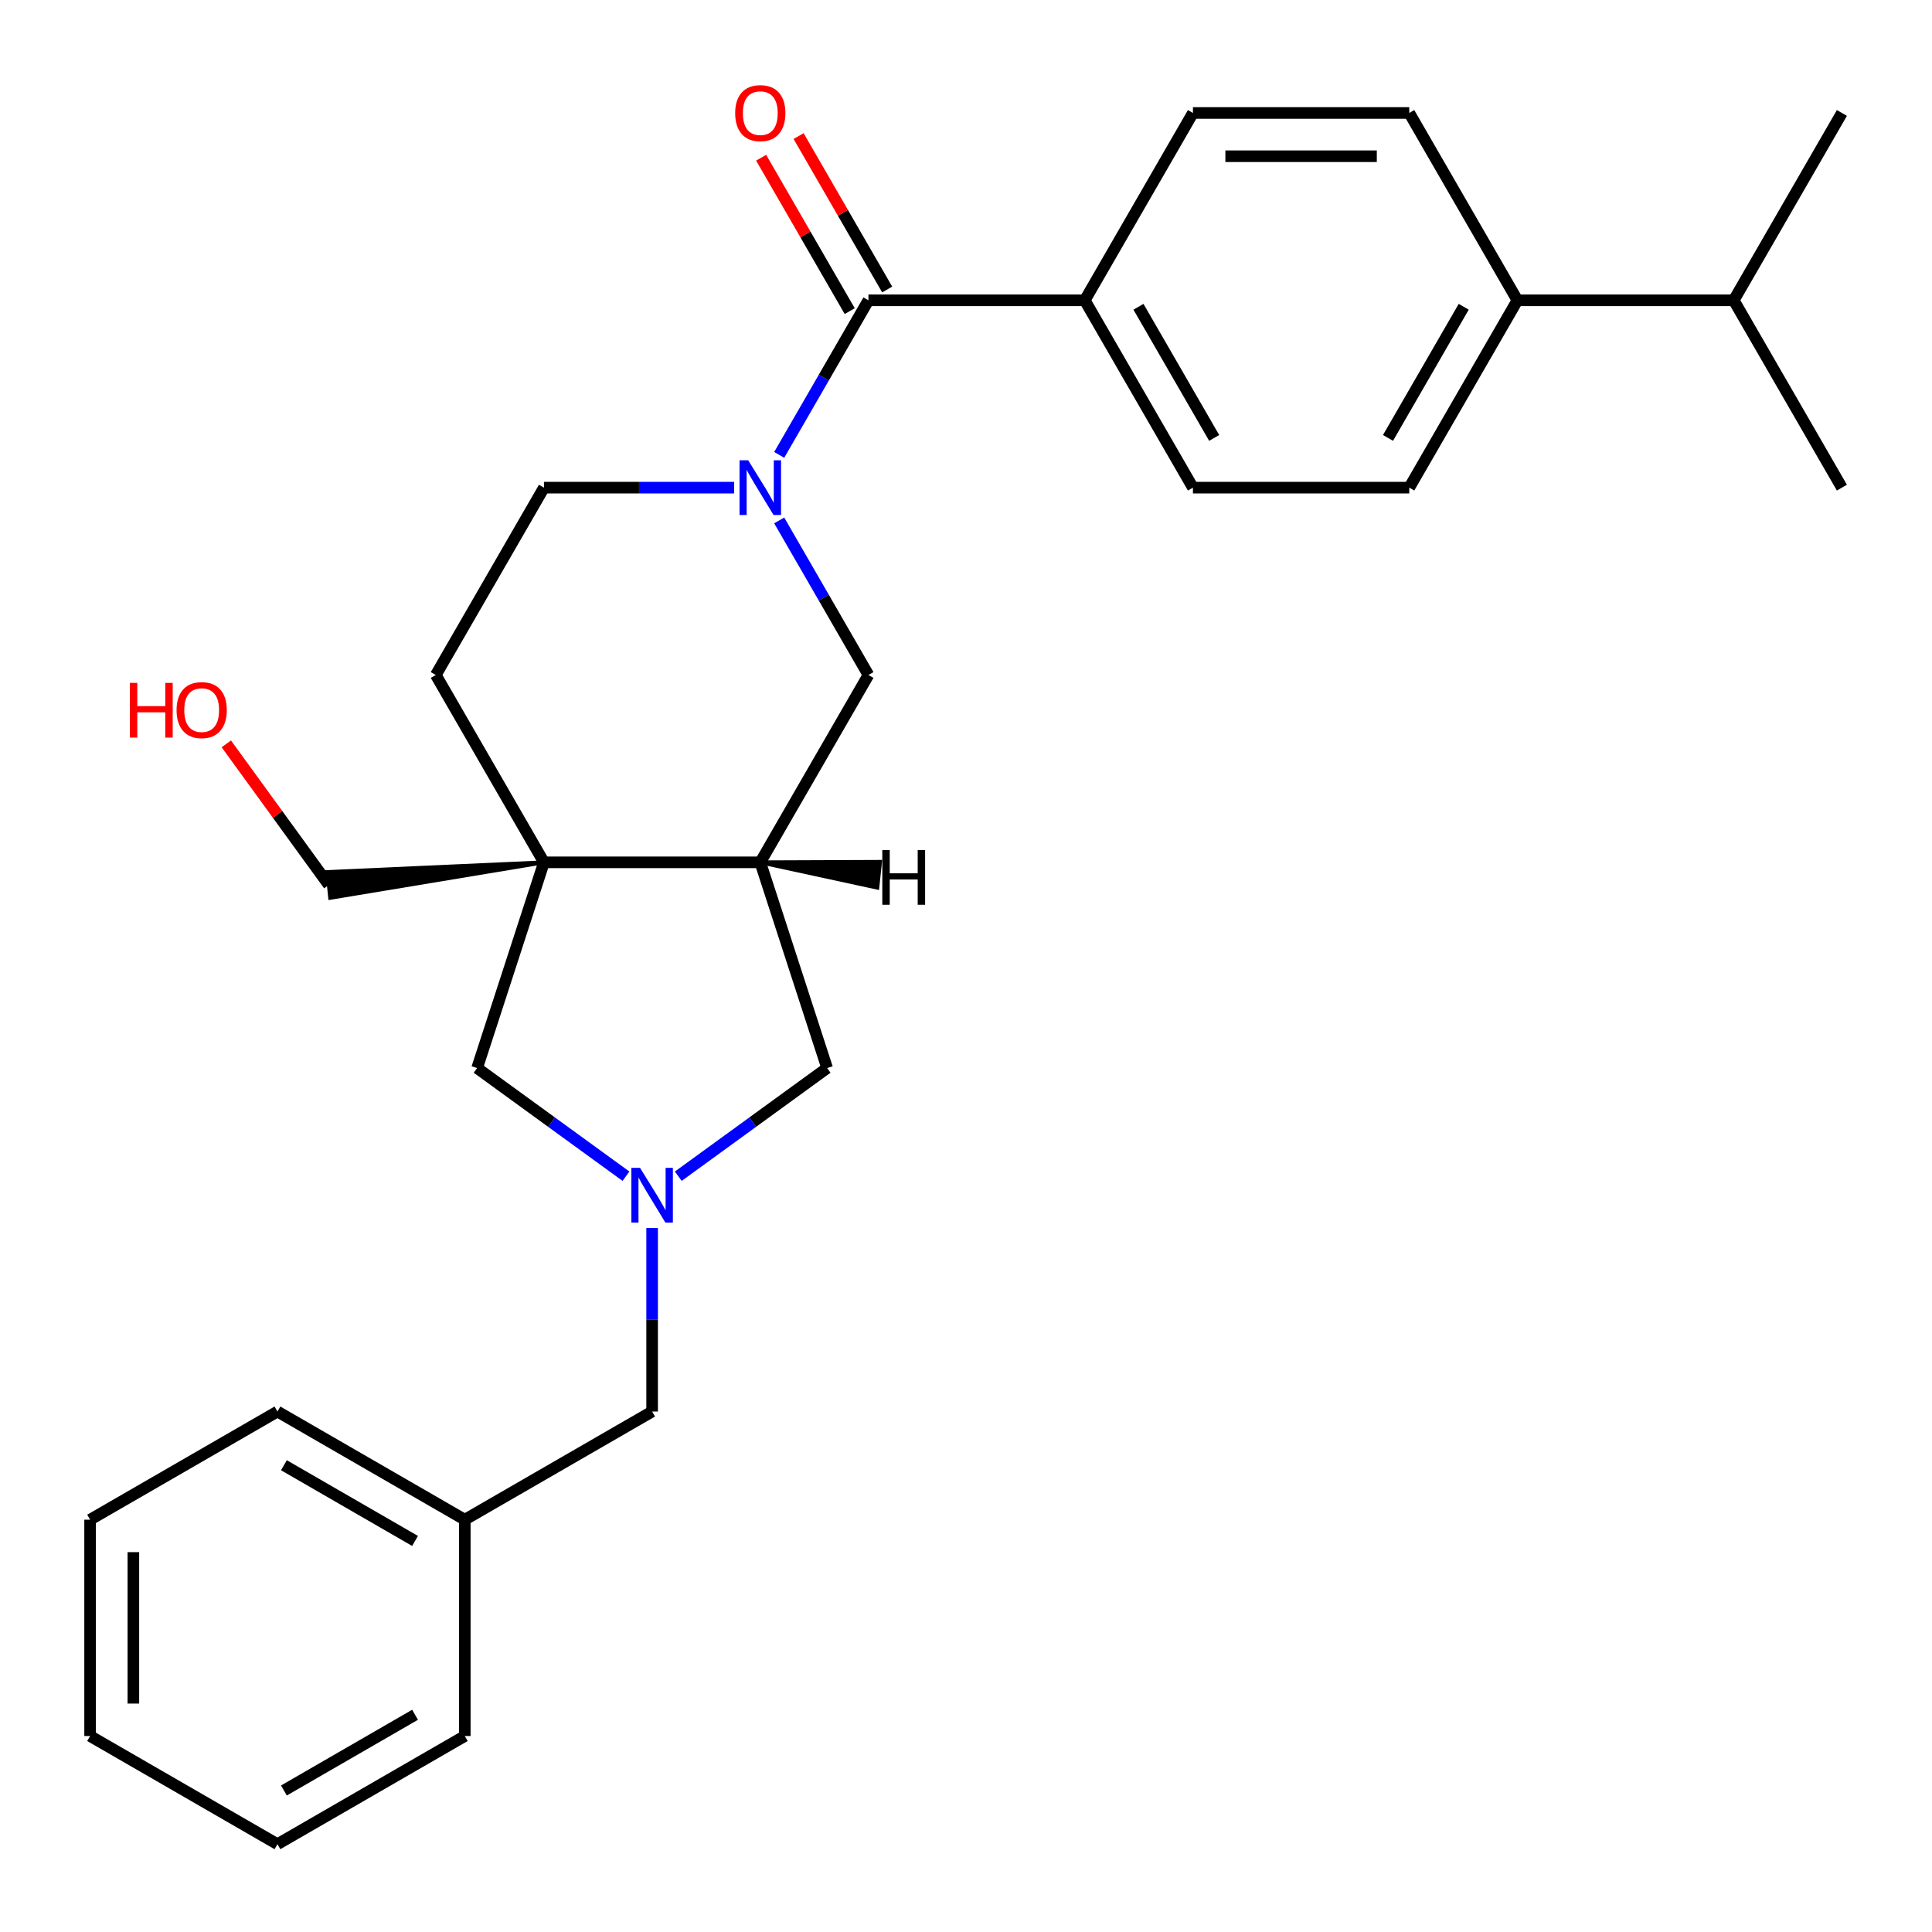 <?xml version='1.0' encoding='iso-8859-1'?>
<svg version='1.1' baseProfile='full'
              xmlns='http://www.w3.org/2000/svg'
                      xmlns:rdkit='http://www.rdkit.org/xml'
                      xmlns:xlink='http://www.w3.org/1999/xlink'
                  xml:space='preserve'
width='1000px' height='1000px' viewBox='0 0 1000 1000'>
<!-- END OF HEADER -->
<rect style='opacity:1.0;fill:#FFFFFF;stroke:none' width='1000' height='1000' x='0' y='0'> </rect>
<path class='bond-1' d='M 403.314,235.447 L 426.41,195.443' style='fill:none;fill-rule:evenodd;stroke:#0000FF;stroke-width:6px;stroke-linecap:butt;stroke-linejoin:miter;stroke-opacity:1' />
<path class='bond-1' d='M 426.41,195.443 L 449.507,155.439' style='fill:none;fill-rule:evenodd;stroke:#000000;stroke-width:6px;stroke-linecap:butt;stroke-linejoin:miter;stroke-opacity:1' />
<path class='bond-4' d='M 403.314,269.366 L 426.41,309.37' style='fill:none;fill-rule:evenodd;stroke:#0000FF;stroke-width:6px;stroke-linecap:butt;stroke-linejoin:miter;stroke-opacity:1' />
<path class='bond-4' d='M 426.41,309.37 L 449.507,349.374' style='fill:none;fill-rule:evenodd;stroke:#000000;stroke-width:6px;stroke-linecap:butt;stroke-linejoin:miter;stroke-opacity:1' />
<path class='bond-8' d='M 379.984,252.406 L 330.769,252.406' style='fill:none;fill-rule:evenodd;stroke:#0000FF;stroke-width:6px;stroke-linecap:butt;stroke-linejoin:miter;stroke-opacity:1' />
<path class='bond-8' d='M 330.769,252.406 L 281.555,252.406' style='fill:none;fill-rule:evenodd;stroke:#000000;stroke-width:6px;stroke-linecap:butt;stroke-linejoin:miter;stroke-opacity:1' />
<path class='bond-0' d='M 281.555,446.341 L 225.571,349.374' style='fill:none;fill-rule:evenodd;stroke:#000000;stroke-width:6px;stroke-linecap:butt;stroke-linejoin:miter;stroke-opacity:1' />
<path class='bond-5' d='M 281.555,446.341 L 246.955,552.828' style='fill:none;fill-rule:evenodd;stroke:#000000;stroke-width:6px;stroke-linecap:butt;stroke-linejoin:miter;stroke-opacity:1' />
<path class='bond-17' d='M 281.555,446.341 L 169.498,451.363 L 170.902,464.726 Z' style='fill:#000000;fill-rule:evenodd;fill-opacity:1;stroke:#000000;stroke-width:2px;stroke-linecap:butt;stroke-linejoin:miter;stroke-opacity:1;' />
<path class='bond-28' d='M 281.555,446.341 L 393.523,446.341' style='fill:none;fill-rule:evenodd;stroke:#000000;stroke-width:6px;stroke-linecap:butt;stroke-linejoin:miter;stroke-opacity:1' />
<path class='bond-7' d='M 449.507,155.439 L 561.475,155.439' style='fill:none;fill-rule:evenodd;stroke:#000000;stroke-width:6px;stroke-linecap:butt;stroke-linejoin:miter;stroke-opacity:1' />
<path class='bond-10' d='M 459.203,149.841 L 436.28,110.137' style='fill:none;fill-rule:evenodd;stroke:#000000;stroke-width:6px;stroke-linecap:butt;stroke-linejoin:miter;stroke-opacity:1' />
<path class='bond-10' d='M 436.28,110.137 L 413.357,70.433' style='fill:none;fill-rule:evenodd;stroke:#FF0000;stroke-width:6px;stroke-linecap:butt;stroke-linejoin:miter;stroke-opacity:1' />
<path class='bond-10' d='M 439.81,161.038 L 416.887,121.334' style='fill:none;fill-rule:evenodd;stroke:#000000;stroke-width:6px;stroke-linecap:butt;stroke-linejoin:miter;stroke-opacity:1' />
<path class='bond-10' d='M 416.887,121.334 L 393.964,81.63' style='fill:none;fill-rule:evenodd;stroke:#FF0000;stroke-width:6px;stroke-linecap:butt;stroke-linejoin:miter;stroke-opacity:1' />
<path class='bond-2' d='M 351.078,608.805 L 389.6,580.817' style='fill:none;fill-rule:evenodd;stroke:#0000FF;stroke-width:6px;stroke-linecap:butt;stroke-linejoin:miter;stroke-opacity:1' />
<path class='bond-2' d='M 389.6,580.817 L 428.123,552.828' style='fill:none;fill-rule:evenodd;stroke:#000000;stroke-width:6px;stroke-linecap:butt;stroke-linejoin:miter;stroke-opacity:1' />
<path class='bond-12' d='M 337.539,635.601 L 337.539,683.105' style='fill:none;fill-rule:evenodd;stroke:#0000FF;stroke-width:6px;stroke-linecap:butt;stroke-linejoin:miter;stroke-opacity:1' />
<path class='bond-12' d='M 337.539,683.105 L 337.539,730.61' style='fill:none;fill-rule:evenodd;stroke:#000000;stroke-width:6px;stroke-linecap:butt;stroke-linejoin:miter;stroke-opacity:1' />
<path class='bond-29' d='M 324,608.805 L 285.477,580.817' style='fill:none;fill-rule:evenodd;stroke:#0000FF;stroke-width:6px;stroke-linecap:butt;stroke-linejoin:miter;stroke-opacity:1' />
<path class='bond-29' d='M 285.477,580.817 L 246.955,552.828' style='fill:none;fill-rule:evenodd;stroke:#000000;stroke-width:6px;stroke-linecap:butt;stroke-linejoin:miter;stroke-opacity:1' />
<path class='bond-3' d='M 393.523,446.341 L 449.507,349.374' style='fill:none;fill-rule:evenodd;stroke:#000000;stroke-width:6px;stroke-linecap:butt;stroke-linejoin:miter;stroke-opacity:1' />
<path class='bond-6' d='M 393.523,446.341 L 428.123,552.828' style='fill:none;fill-rule:evenodd;stroke:#000000;stroke-width:6px;stroke-linecap:butt;stroke-linejoin:miter;stroke-opacity:1' />
<path class='bond-32' d='M 393.523,446.341 L 454.111,459.464 L 455.515,446.101 Z' style='fill:#000000;fill-rule:evenodd;fill-opacity:1;stroke:#000000;stroke-width:2px;stroke-linecap:butt;stroke-linejoin:miter;stroke-opacity:1;' />
<path class='bond-13' d='M 561.475,155.439 L 617.459,58.472' style='fill:none;fill-rule:evenodd;stroke:#000000;stroke-width:6px;stroke-linecap:butt;stroke-linejoin:miter;stroke-opacity:1' />
<path class='bond-14' d='M 561.475,155.439 L 617.459,252.406' style='fill:none;fill-rule:evenodd;stroke:#000000;stroke-width:6px;stroke-linecap:butt;stroke-linejoin:miter;stroke-opacity:1' />
<path class='bond-14' d='M 589.266,158.788 L 628.454,226.665' style='fill:none;fill-rule:evenodd;stroke:#000000;stroke-width:6px;stroke-linecap:butt;stroke-linejoin:miter;stroke-opacity:1' />
<path class='bond-9' d='M 281.555,252.406 L 225.571,349.374' style='fill:none;fill-rule:evenodd;stroke:#000000;stroke-width:6px;stroke-linecap:butt;stroke-linejoin:miter;stroke-opacity:1' />
<path class='bond-11' d='M 785.411,155.439 L 729.427,252.406' style='fill:none;fill-rule:evenodd;stroke:#000000;stroke-width:6px;stroke-linecap:butt;stroke-linejoin:miter;stroke-opacity:1' />
<path class='bond-11' d='M 757.62,158.788 L 718.431,226.665' style='fill:none;fill-rule:evenodd;stroke:#000000;stroke-width:6px;stroke-linecap:butt;stroke-linejoin:miter;stroke-opacity:1' />
<path class='bond-18' d='M 785.411,155.439 L 897.379,155.439' style='fill:none;fill-rule:evenodd;stroke:#000000;stroke-width:6px;stroke-linecap:butt;stroke-linejoin:miter;stroke-opacity:1' />
<path class='bond-30' d='M 785.411,155.439 L 729.427,58.472' style='fill:none;fill-rule:evenodd;stroke:#000000;stroke-width:6px;stroke-linecap:butt;stroke-linejoin:miter;stroke-opacity:1' />
<path class='bond-19' d='M 337.539,730.61 L 240.572,786.594' style='fill:none;fill-rule:evenodd;stroke:#000000;stroke-width:6px;stroke-linecap:butt;stroke-linejoin:miter;stroke-opacity:1' />
<path class='bond-16' d='M 617.459,58.472 L 729.427,58.472' style='fill:none;fill-rule:evenodd;stroke:#000000;stroke-width:6px;stroke-linecap:butt;stroke-linejoin:miter;stroke-opacity:1' />
<path class='bond-16' d='M 634.254,80.866 L 712.631,80.866' style='fill:none;fill-rule:evenodd;stroke:#000000;stroke-width:6px;stroke-linecap:butt;stroke-linejoin:miter;stroke-opacity:1' />
<path class='bond-15' d='M 617.459,252.406 L 729.427,252.406' style='fill:none;fill-rule:evenodd;stroke:#000000;stroke-width:6px;stroke-linecap:butt;stroke-linejoin:miter;stroke-opacity:1' />
<path class='bond-20' d='M 170.2,458.044 L 143.672,421.532' style='fill:none;fill-rule:evenodd;stroke:#000000;stroke-width:6px;stroke-linecap:butt;stroke-linejoin:miter;stroke-opacity:1' />
<path class='bond-20' d='M 143.672,421.532 L 117.145,385.02' style='fill:none;fill-rule:evenodd;stroke:#FF0000;stroke-width:6px;stroke-linecap:butt;stroke-linejoin:miter;stroke-opacity:1' />
<path class='bond-21' d='M 897.379,155.439 L 953.363,252.406' style='fill:none;fill-rule:evenodd;stroke:#000000;stroke-width:6px;stroke-linecap:butt;stroke-linejoin:miter;stroke-opacity:1' />
<path class='bond-22' d='M 897.379,155.439 L 953.363,58.472' style='fill:none;fill-rule:evenodd;stroke:#000000;stroke-width:6px;stroke-linecap:butt;stroke-linejoin:miter;stroke-opacity:1' />
<path class='bond-23' d='M 240.572,786.594 L 143.605,730.61' style='fill:none;fill-rule:evenodd;stroke:#000000;stroke-width:6px;stroke-linecap:butt;stroke-linejoin:miter;stroke-opacity:1' />
<path class='bond-23' d='M 214.83,797.589 L 146.953,758.401' style='fill:none;fill-rule:evenodd;stroke:#000000;stroke-width:6px;stroke-linecap:butt;stroke-linejoin:miter;stroke-opacity:1' />
<path class='bond-24' d='M 240.572,786.594 L 240.572,898.561' style='fill:none;fill-rule:evenodd;stroke:#000000;stroke-width:6px;stroke-linecap:butt;stroke-linejoin:miter;stroke-opacity:1' />
<path class='bond-26' d='M 143.605,730.61 L 46.638,786.594' style='fill:none;fill-rule:evenodd;stroke:#000000;stroke-width:6px;stroke-linecap:butt;stroke-linejoin:miter;stroke-opacity:1' />
<path class='bond-25' d='M 240.572,898.561 L 143.605,954.545' style='fill:none;fill-rule:evenodd;stroke:#000000;stroke-width:6px;stroke-linecap:butt;stroke-linejoin:miter;stroke-opacity:1' />
<path class='bond-25' d='M 214.83,887.566 L 146.953,926.754' style='fill:none;fill-rule:evenodd;stroke:#000000;stroke-width:6px;stroke-linecap:butt;stroke-linejoin:miter;stroke-opacity:1' />
<path class='bond-27' d='M 143.605,954.545 L 46.638,898.561' style='fill:none;fill-rule:evenodd;stroke:#000000;stroke-width:6px;stroke-linecap:butt;stroke-linejoin:miter;stroke-opacity:1' />
<path class='bond-31' d='M 46.638,786.594 L 46.638,898.561' style='fill:none;fill-rule:evenodd;stroke:#000000;stroke-width:6px;stroke-linecap:butt;stroke-linejoin:miter;stroke-opacity:1' />
<path class='bond-31' d='M 69.031,803.389 L 69.031,881.766' style='fill:none;fill-rule:evenodd;stroke:#000000;stroke-width:6px;stroke-linecap:butt;stroke-linejoin:miter;stroke-opacity:1' />
<path  class='atom-0' d='M 387.263 238.246
L 396.543 253.246
Q 397.463 254.726, 398.943 257.406
Q 400.423 260.086, 400.503 260.246
L 400.503 238.246
L 404.263 238.246
L 404.263 266.566
L 400.383 266.566
L 390.423 250.166
Q 389.263 248.246, 388.023 246.046
Q 386.823 243.846, 386.463 243.166
L 386.463 266.566
L 382.783 266.566
L 382.783 238.246
L 387.263 238.246
' fill='#0000FF'/>
<path  class='atom-3' d='M 331.279 604.482
L 340.559 619.482
Q 341.479 620.962, 342.959 623.642
Q 344.439 626.322, 344.519 626.482
L 344.519 604.482
L 348.279 604.482
L 348.279 632.802
L 344.399 632.802
L 334.439 616.402
Q 333.279 614.482, 332.039 612.282
Q 330.839 610.082, 330.479 609.402
L 330.479 632.802
L 326.799 632.802
L 326.799 604.482
L 331.279 604.482
' fill='#0000FF'/>
<path  class='atom-11' d='M 380.523 58.552
Q 380.523 51.752, 383.883 47.952
Q 387.243 44.152, 393.523 44.152
Q 399.803 44.152, 403.163 47.952
Q 406.523 51.752, 406.523 58.552
Q 406.523 65.432, 403.123 69.352
Q 399.723 73.232, 393.523 73.232
Q 387.283 73.232, 383.883 69.352
Q 380.523 65.472, 380.523 58.552
M 393.523 70.032
Q 397.843 70.032, 400.163 67.152
Q 402.523 64.232, 402.523 58.552
Q 402.523 52.992, 400.163 50.192
Q 397.843 47.352, 393.523 47.352
Q 389.203 47.352, 386.843 50.152
Q 384.523 52.952, 384.523 58.552
Q 384.523 64.272, 386.843 67.152
Q 389.203 70.032, 393.523 70.032
' fill='#FF0000'/>
<path  class='atom-21' d='M 67.227 353.46
L 71.067 353.46
L 71.067 365.5
L 85.547 365.5
L 85.547 353.46
L 89.387 353.46
L 89.387 381.78
L 85.547 381.78
L 85.547 368.7
L 71.067 368.7
L 71.067 381.78
L 67.227 381.78
L 67.227 353.46
' fill='#FF0000'/>
<path  class='atom-21' d='M 91.387 367.54
Q 91.387 360.74, 94.747 356.94
Q 98.107 353.14, 104.387 353.14
Q 110.667 353.14, 114.027 356.94
Q 117.387 360.74, 117.387 367.54
Q 117.387 374.42, 113.987 378.34
Q 110.587 382.22, 104.387 382.22
Q 98.147 382.22, 94.747 378.34
Q 91.387 374.46, 91.387 367.54
M 104.387 379.02
Q 108.707 379.02, 111.027 376.14
Q 113.387 373.22, 113.387 367.54
Q 113.387 361.98, 111.027 359.18
Q 108.707 356.34, 104.387 356.34
Q 100.067 356.34, 97.707 359.14
Q 95.387 361.94, 95.387 367.54
Q 95.387 373.26, 97.707 376.14
Q 100.067 379.02, 104.387 379.02
' fill='#FF0000'/>
<path  class='atom-29' d='M 456.679 439.983
L 460.519 439.983
L 460.519 452.023
L 474.999 452.023
L 474.999 439.983
L 478.839 439.983
L 478.839 468.303
L 474.999 468.303
L 474.999 455.223
L 460.519 455.223
L 460.519 468.303
L 456.679 468.303
L 456.679 439.983
' fill='#000000'/>
</svg>
